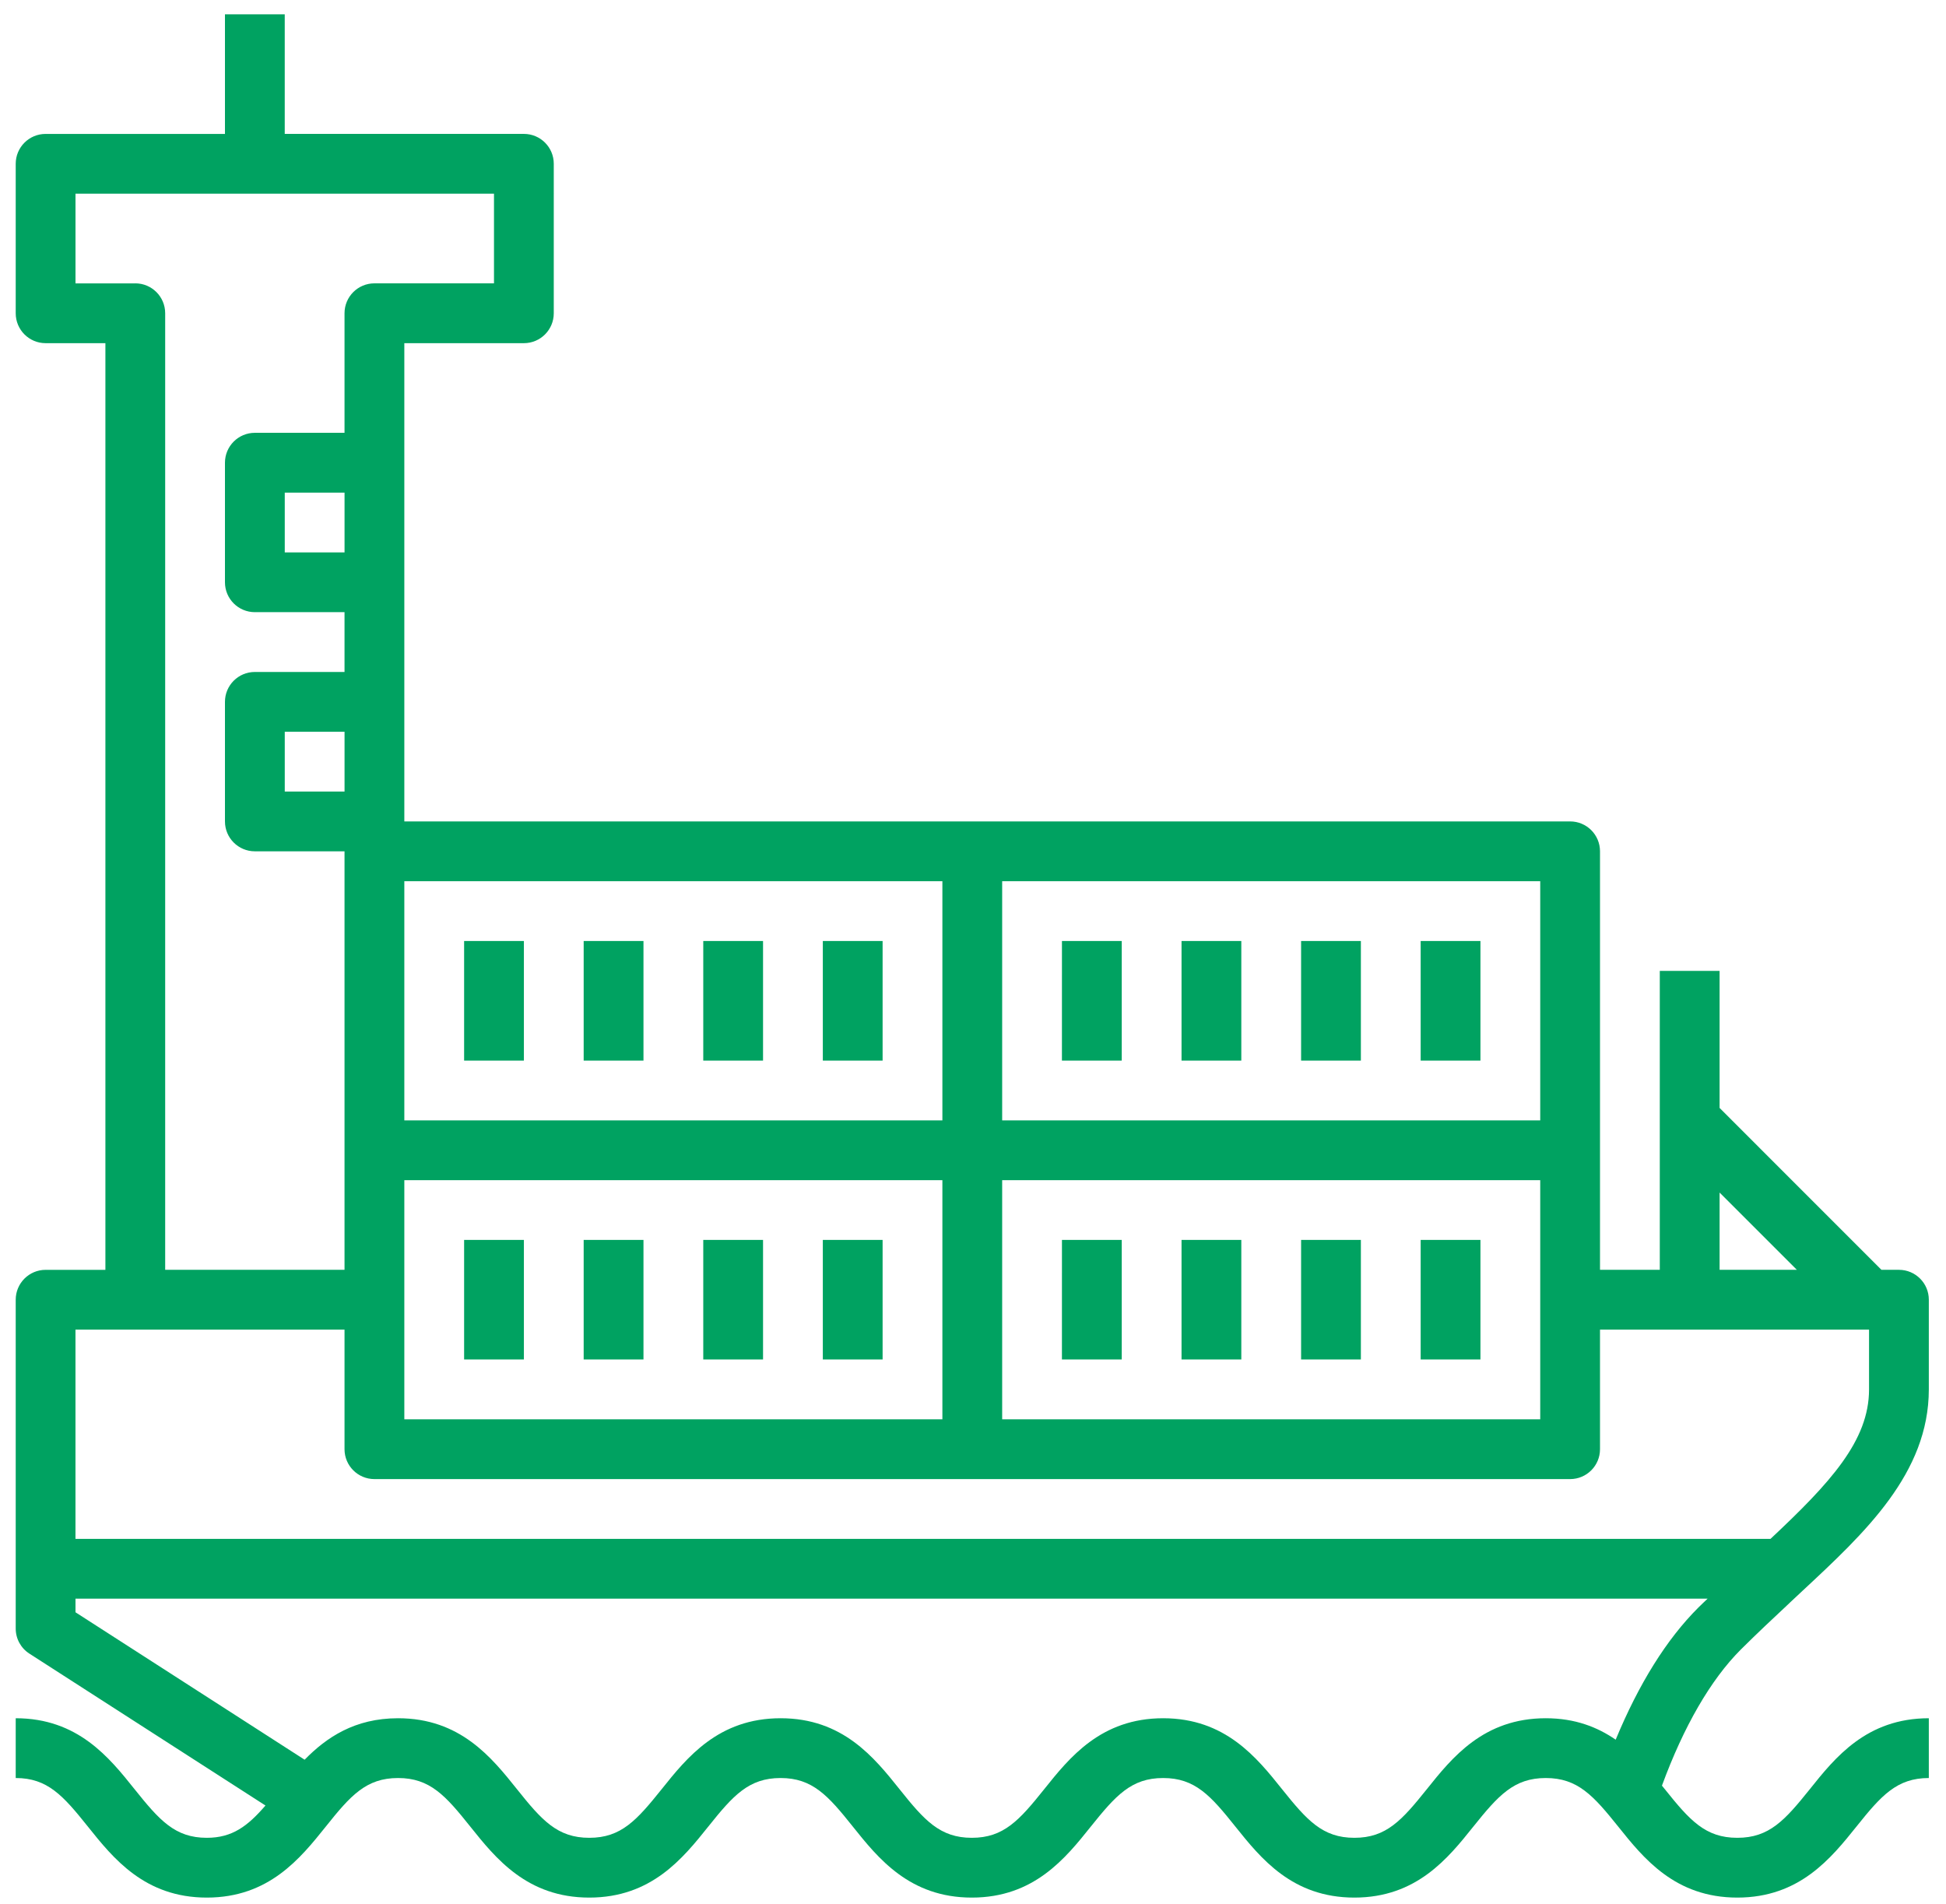 <svg xmlns="http://www.w3.org/2000/svg" width="93" height="91" viewBox="0 0 93 91"><g fill="#00A261" fill-rule="nonzero"><path d="m85.522 76.605.629-.589c2.964-2.757 6.028-5.607 6.028-9.618v-4.286c0-.789-.639-1.428-1.428-1.428h-.836l-7.735-7.736v-6.55h-2.858v14.286h-2.857v-20c0-.79-.639-1.429-1.428-1.429H19.323V16.4h5.714c.789 0 1.428-.64 1.428-1.429V7.827c0-.79-.639-1.428-1.428-1.428H13.608V.684h-2.857V6.4H2.18c-.79 0-1.429.639-1.429 1.428v7.143c0 .79.64 1.429 1.429 1.429h2.857v44.285H2.18c-.79 0-1.429.64-1.429 1.429v15.714c0 .486.247.94.657 1.2l11.279 7.257c-.85.983-1.582 1.543-2.804 1.543-1.521 0-2.264-.839-3.45-2.321-1.207-1.51-2.71-3.393-5.682-3.393v2.857c1.522 0 2.265.84 3.45 2.322 1.207 1.51 2.711 3.392 5.682 3.392 2.972 0 4.475-1.882 5.686-3.392 1.182-1.483 1.929-2.322 3.454-2.322 1.525 0 2.271.84 3.453 2.322 1.21 1.514 2.714 3.392 5.686 3.392 2.971 0 4.478-1.882 5.686-3.392 1.185-1.483 1.932-2.322 3.457-2.322 1.524 0 2.271.84 3.453 2.322 1.21 1.514 2.714 3.392 5.686 3.392 2.971 0 4.478-1.882 5.685-3.392 1.19-1.483 1.933-2.322 3.458-2.322 1.525 0 2.271.84 3.453 2.322 1.21 1.51 2.714 3.392 5.686 3.392 2.971 0 4.478-1.882 5.685-3.392 1.19-1.483 1.936-2.322 3.461-2.322 1.529 0 2.275.84 3.464 2.322 1.208 1.51 2.715 3.392 5.69 3.392 2.975 0 4.482-1.882 5.693-3.392 1.185-1.483 1.932-2.322 3.46-2.322v-2.857c-2.975 0-4.482 1.882-5.689 3.393-1.19 1.482-1.936 2.321-3.464 2.321-1.529 0-2.275-.839-3.461-2.321-.043-.057-.093-.114-.14-.172 1.033-2.817 2.326-5.06 3.765-6.5.782-.778 1.575-1.521 2.332-2.228zM82.18 56.992l3.693 3.692H82.18v-3.692zM19.323 67.828V56.399h25.714v11.429H19.323zm-2.857-30h-2.857v-2.857h2.857v2.857zm0-11.428h-2.857v-2.857h2.857V26.4zm31.428 30h25.714v11.428H47.894V56.399zm25.714-2.858H47.894V42.113h25.714v11.429zM45.037 42.113v11.429H19.323V42.113h25.714zM6.465 13.543H3.608V9.256h20v4.285h-5.714c-.79 0-1.429.64-1.429 1.429v5.714H12.18c-.79 0-1.429.64-1.429 1.429v5.714c0 .79.64 1.428 1.429 1.428h4.285v2.858H12.18c-.79 0-1.429.639-1.429 1.428v5.714c0 .79.64 1.429 1.429 1.429h4.285v20H7.894V14.97c0-.79-.64-1.429-1.429-1.429zm10 50v5.714c0 .789.64 1.428 1.43 1.428h57.142c.789 0 1.428-.64 1.428-1.428v-5.715h12.857V66.4c0 2.454-1.854 4.465-4.71 7.143H3.607v-10h12.858zm60.75 19.596c-.871-.6-1.94-1.025-3.343-1.025-2.971 0-4.478 1.882-5.686 3.393-1.189 1.482-1.932 2.321-3.46 2.321-1.522 0-2.268-.84-3.454-2.321-1.207-1.511-2.714-3.393-5.685-3.393-2.972 0-4.479 1.882-5.686 3.393-1.186 1.482-1.932 2.321-3.457 2.321s-2.272-.84-3.454-2.321c-1.21-1.515-2.714-3.393-5.685-3.393-2.972 0-4.479 1.882-5.686 3.393-1.19 1.482-1.932 2.321-3.457 2.321s-2.272-.84-3.454-2.321c-1.21-1.515-2.714-3.393-5.685-3.393-2.072 0-3.422.918-4.465 1.982L3.608 77.05v-.65h77.999c-.147.143-.29.271-.436.418-1.532 1.528-2.853 3.657-3.957 6.321z"></path><path d="M22.18 59.255h2.857v5.714H22.18zM27.894 59.255h2.858v5.714h-2.858zM33.609 59.255h2.857v5.714h-2.857zM39.323 59.255h2.857v5.714h-2.857zM50.751 59.255h2.858v5.714H50.75zM56.466 59.255h2.857v5.714h-2.857zM62.18 59.255h2.857v5.714H62.18zM67.894 59.255h2.857v5.714h-2.857zM22.18 44.97h2.857v5.715H22.18zM27.894 44.97h2.858v5.715h-2.858zM33.609 44.97h2.857v5.715h-2.857zM39.323 44.97h2.857v5.715h-2.857zM50.751 44.97h2.858v5.715H50.75zM56.466 44.97h2.857v5.715h-2.857zM62.18 44.97h2.857v5.715H62.18zM67.894 44.97h2.857v5.715h-2.857z"></path></g></svg>